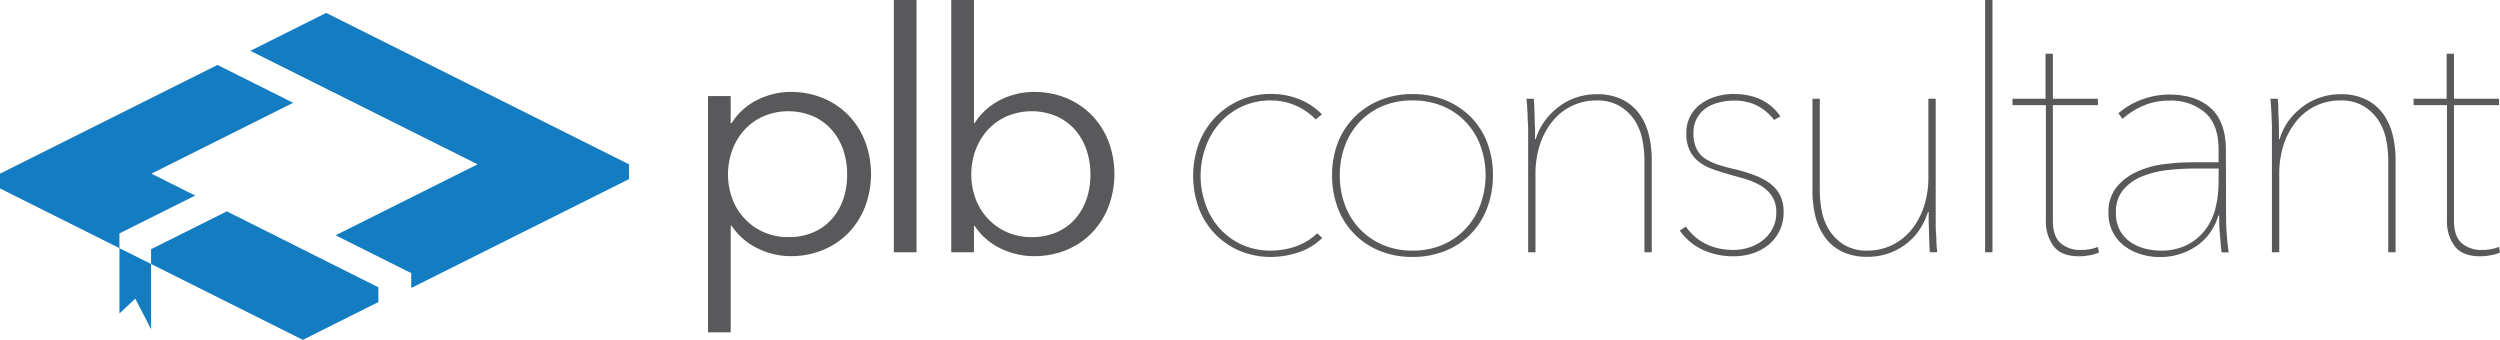 <svg xmlns="http://www.w3.org/2000/svg" width="535.14" height="72.75" viewBox="0 0 535.14 72.75">
  <defs>
    <style>
      .cls-1 {
        fill: #59595b;
      }

      .cls-2 {
        fill: #147cc1;
      }
    </style>
  </defs>
  <title>formation_1</title>
  <g id="Layer_2" data-name="Layer 2">
    <g id="couleur">
      <g id="formation_1">
        <g>
          <path class="cls-1" d="M156.41,78.14h-4.86V27.57h4.86v5.79h.21a13.29,13.29,0,0,1,5.54-5,16,16,0,0,1,7-1.68,18,18,0,0,1,7.11,1.36,16.16,16.16,0,0,1,5.43,3.72,16.79,16.79,0,0,1,3.5,5.57,19.81,19.81,0,0,1,0,13.85,16.94,16.94,0,0,1-3.5,5.58,16.13,16.13,0,0,1-5.43,3.71,18,18,0,0,1-7.11,1.36,16,16,0,0,1-7-1.68,13.64,13.64,0,0,1-5.54-4.82h-.21Zm24.92-33.85a15.88,15.88,0,0,0-.85-5.25A12.63,12.63,0,0,0,178,34.75a11.59,11.59,0,0,0-4-2.89,13.65,13.65,0,0,0-10.5,0,12.24,12.24,0,0,0-4.07,2.86A13,13,0,0,0,156.8,39a15.1,15.1,0,0,0,0,10.65,12.54,12.54,0,0,0,11.89,8.1,13.21,13.21,0,0,0,5.36-1,11.14,11.14,0,0,0,4-2.86,12.68,12.68,0,0,0,2.47-4.28A16,16,0,0,0,181.33,44.29Z" transform="translate(0 -7)"/>
          <path class="cls-1" d="M196.19,61h-4.86V7h4.86Z" transform="translate(0 -7)"/>
          <path class="cls-1" d="M208.48,55.36V61h-4.86V7h4.86V33.36h.14a13.87,13.87,0,0,1,5.57-5,15.93,15.93,0,0,1,7.07-1.68,18,18,0,0,1,7.11,1.36,16.16,16.16,0,0,1,5.43,3.72,16.63,16.63,0,0,1,3.5,5.57,19.81,19.81,0,0,1,0,13.85,16.77,16.77,0,0,1-3.5,5.58,16.13,16.13,0,0,1-5.43,3.71,18,18,0,0,1-7.11,1.36,16.16,16.16,0,0,1-7.07-1.65,13.72,13.72,0,0,1-5.57-4.85Zm24.93-11.07a15.88,15.88,0,0,0-.86-5.25,12.61,12.61,0,0,0-2.46-4.29,11.73,11.73,0,0,0-4-2.89,13.65,13.65,0,0,0-10.5,0,12.24,12.24,0,0,0-4.07,2.86A13.16,13.16,0,0,0,208.87,39a15.25,15.25,0,0,0,0,10.65,12.81,12.81,0,0,0,2.68,4.25,12.57,12.57,0,0,0,9.21,3.85,13.21,13.21,0,0,0,5.36-1,11.27,11.27,0,0,0,4-2.86,12.66,12.66,0,0,0,2.46-4.28A16,16,0,0,0,233.41,44.29Z" transform="translate(0 -7)"/>
        </g>
        <g>
          <polygon class="cls-2" points="69.82 2.76 53.59 10.88 102.23 35.17 71.83 50.37 88.03 58.47 88.03 61.64 134.64 38.34 134.64 35.17 69.82 2.76"/>
          <polygon class="cls-2" points="48.55 45.24 32.34 53.34 32.34 56.51 25.57 53.12 25.57 49.96 41.78 41.86 32.41 37.17 62.75 22 46.55 13.9 0 37.17 0 40.34 25.57 53.12 25.57 67.1 28.96 63.92 32.34 70.48 32.34 56.51 64.82 72.75 80.99 64.66 80.99 61.5 80.99 61.5 48.55 45.24"/>
        </g>
        <g>
          <path class="cls-1" d="M281.64,32.57a13.44,13.44,0,0,0-4.35-3,13.21,13.21,0,0,0-5.22-1.07,14.35,14.35,0,0,0-11,4.86,15.59,15.59,0,0,0-3,5.14,18.18,18.18,0,0,0,0,12.29,15.21,15.21,0,0,0,3,5.1,14.41,14.41,0,0,0,4.75,3.47,14.75,14.75,0,0,0,6.28,1.28,16,16,0,0,0,5.32-.92,12.53,12.53,0,0,0,4.54-2.79l1.07,1A12.79,12.79,0,0,1,278,61a18.54,18.54,0,0,1-5.89,1,17.1,17.1,0,0,1-6.68-1.28,16.19,16.19,0,0,1-5.28-3.58,15.84,15.84,0,0,1-3.5-5.5,20.22,20.22,0,0,1,0-14,16.35,16.35,0,0,1,3.5-5.53,16.25,16.25,0,0,1,12-5,15.63,15.63,0,0,1,6,1.15,13.86,13.86,0,0,1,4.82,3.21Z" transform="translate(0 -7)"/>
          <path class="cls-1" d="M319.57,44.5a19.41,19.41,0,0,1-1.25,7.07,15.73,15.73,0,0,1-9,9.15,18.54,18.54,0,0,1-7,1.28,18.23,18.23,0,0,1-6.93-1.28,15.87,15.87,0,0,1-9-9.15,19.41,19.41,0,0,1-1.25-7.07,19.17,19.17,0,0,1,1.25-7A15.85,15.85,0,0,1,290,32a16.34,16.34,0,0,1,5.43-3.57,18,18,0,0,1,6.93-1.29,18.34,18.34,0,0,1,7,1.29A16.41,16.41,0,0,1,314.79,32a15.83,15.83,0,0,1,3.53,5.46A19.17,19.17,0,0,1,319.57,44.5Zm-1.57,0a18,18,0,0,0-1.07-6.21,14.69,14.69,0,0,0-3.11-5.11,14.46,14.46,0,0,0-4.93-3.43,16.35,16.35,0,0,0-6.53-1.25,16.1,16.1,0,0,0-6.5,1.25,14.64,14.64,0,0,0-4.9,3.43,14.82,14.82,0,0,0-3.1,5.11,17.78,17.78,0,0,0-1.07,6.21,18.07,18.07,0,0,0,1.07,6.29,14.87,14.87,0,0,0,3.1,5.1,15,15,0,0,0,4.9,3.47,15.61,15.61,0,0,0,6.5,1.28,15.86,15.86,0,0,0,6.53-1.28,14.74,14.74,0,0,0,8-8.57A18.3,18.3,0,0,0,318,44.5Z" transform="translate(0 -7)"/>
          <path class="cls-1" d="M330.79,32.71a14.68,14.68,0,0,1,3.07-3,12.88,12.88,0,0,1,3.71-1.89,13.44,13.44,0,0,1,4.15-.65,12.09,12.09,0,0,1,5.71,1.22,10,10,0,0,1,3.64,3.21,13.14,13.14,0,0,1,1.93,4.5,22.78,22.78,0,0,1,.57,5.07V61H352V41.29a22.92,22.92,0,0,0-.43-4.29,11.68,11.68,0,0,0-1.6-4.14,10,10,0,0,0-3.18-3.11,9.48,9.48,0,0,0-5.07-1.25,11.94,11.94,0,0,0-9.25,4.29,15.73,15.73,0,0,0-2.79,5,20.44,20.44,0,0,0-1,6.75V61h-1.57V36.43c0-.52,0-1.17,0-1.93S327,33,327,32.18s-.06-1.54-.1-2.25-.1-1.31-.15-1.79h1.58c0,.48.08,1.07.1,1.79s.05,1.49.07,2.32.05,1.64.08,2.43,0,1.49,0,2.11h.14A13.21,13.21,0,0,1,330.79,32.71Z" transform="translate(0 -7)"/>
          <path class="cls-1" d="M381.79,52.43a8.78,8.78,0,0,1-3.18,6.93,10.53,10.53,0,0,1-3.39,1.86,13.31,13.31,0,0,1-4.15.64,15.41,15.41,0,0,1-6.6-1.39,12.41,12.41,0,0,1-4.9-4.11l1.29-.86q3.57,5,10.28,5a10.76,10.76,0,0,0,3.18-.5,9.35,9.35,0,0,0,2.93-1.5,7.72,7.72,0,0,0,2.14-2.5,7,7,0,0,0,.83-3.43,6.17,6.17,0,0,0-1-3.71,7.78,7.78,0,0,0-2.61-2.29,17,17,0,0,0-3.46-1.39c-1.26-.36-2.44-.68-3.54-1s-2.31-.7-3.35-1.1a10.07,10.07,0,0,1-2.75-1.57,6.79,6.79,0,0,1-1.86-2.4,8.18,8.18,0,0,1-.68-3.57,7.64,7.64,0,0,1,.86-3.71,7.75,7.75,0,0,1,2.28-2.61,10.66,10.66,0,0,1,3.25-1.57,12.91,12.91,0,0,1,3.68-.54q6.72,0,10.07,4.79l-1.35.78A10.92,10.92,0,0,0,376,29.54a11.09,11.09,0,0,0-5-1,12.3,12.3,0,0,0-2.86.36A8.64,8.64,0,0,0,365.39,30a6.73,6.73,0,0,0-2.07,2.17,6.23,6.23,0,0,0-.82,3.29,7.41,7.41,0,0,0,.68,3.43A5.38,5.38,0,0,0,365.07,41,12.25,12.25,0,0,0,368,42.32c1.14.36,2.4.7,3.79,1a36.3,36.3,0,0,1,3.75,1.18,13.88,13.88,0,0,1,3.21,1.67,7.5,7.5,0,0,1,2.22,2.5A7.75,7.75,0,0,1,381.79,52.43Z" transform="translate(0 -7)"/>
          <path class="cls-1" d="M410.68,56.47a13,13,0,0,1-3,3,13.59,13.59,0,0,1-3.71,1.86,13.37,13.37,0,0,1-4.14.64,12.11,12.11,0,0,1-5.72-1.21,9.89,9.89,0,0,1-3.64-3.22,13,13,0,0,1-1.93-4.5,22.71,22.71,0,0,1-.57-5.07V28.14h1.57V47.86a22.74,22.74,0,0,0,.43,4.32,11.69,11.69,0,0,0,1.61,4.11,9.89,9.89,0,0,0,3.14,3.1,9.32,9.32,0,0,0,5.11,1.25A11.93,11.93,0,0,0,409,56.36a15.85,15.85,0,0,0,2.78-5,20.36,20.36,0,0,0,1-6.75V28.14h1.57V52.71c0,.53,0,1.17,0,1.93s0,1.54.07,2.33.06,1.53.1,2.25.1,1.31.15,1.78h-1.57c-.05-.47-.09-1.07-.11-1.78s-.05-1.49-.07-2.33-.05-1.64-.07-2.42,0-1.49,0-2.11h-.14A16,16,0,0,1,410.68,56.47Z" transform="translate(0 -7)"/>
          <path class="cls-1" d="M424.93,61V7h1.57V61Z" transform="translate(0 -7)"/>
          <path class="cls-1" d="M447.29,61.64a11.52,11.52,0,0,1-2.22.22q-3.85,0-5.5-2.18a8.83,8.83,0,0,1-1.64-5.46V29.5h-7.14V28.14h7.07V18.5h1.57v9.64h9.64V29.5h-9.64V54.22q0,3.35,1.64,4.82a6.35,6.35,0,0,0,4.36,1.46,9.87,9.87,0,0,0,3.64-.64l.22,1.21A9.72,9.72,0,0,1,447.29,61.64Z" transform="translate(0 -7)"/>
          <path class="cls-1" d="M476.5,53.57c0,1.24.06,2.56.18,4s.25,2.56.39,3.46h-1.5a13.55,13.55,0,0,1-.21-1.75c-.05-.69-.11-1.4-.18-2.14s-.12-1.47-.14-2.18,0-1.31,0-1.79h-.21a11.72,11.72,0,0,1-4.93,6.68,14,14,0,0,1-7.5,2.18,14.17,14.17,0,0,1-4-.57,11.24,11.24,0,0,1-3.53-1.71,8.68,8.68,0,0,1-2.54-2.93,8.79,8.79,0,0,1-1-4.22,8.39,8.39,0,0,1,1.82-5.64,12.13,12.13,0,0,1,4.53-3.32,20.28,20.28,0,0,1,5.83-1.54,49.6,49.6,0,0,1,5.68-.36h5.71V39.07q0-5.49-2.93-8a11.26,11.26,0,0,0-7.64-2.54,14,14,0,0,0-5.47,1.07,16.34,16.34,0,0,0-4.53,2.86l-.86-1.22a16,16,0,0,1,5.18-3,16.8,16.8,0,0,1,5.68-1q5.64,0,8.89,2.9t3.25,9.1Zm-1.57-10.5h-5.07a55,55,0,0,0-5.72.32,21.2,21.2,0,0,0-5.5,1.32,10.49,10.49,0,0,0-4.1,2.86,7.35,7.35,0,0,0-1.61,5,7.52,7.52,0,0,0,.89,3.82,7.36,7.36,0,0,0,2.29,2.47,10,10,0,0,0,3.07,1.36,13.13,13.13,0,0,0,3.18.42,12.36,12.36,0,0,0,6.07-1.35,11.39,11.39,0,0,0,3.89-3.47,13,13,0,0,0,2-4.64,22.64,22.64,0,0,0,.57-5Z" transform="translate(0 -7)"/>
          <path class="cls-1" d="M490,32.71a14.68,14.68,0,0,1,3.07-3,12.94,12.94,0,0,1,3.72-1.89,13.38,13.38,0,0,1,4.14-.65,12,12,0,0,1,5.71,1.22,10,10,0,0,1,3.65,3.21,13.54,13.54,0,0,1,1.93,4.5,22.78,22.78,0,0,1,.57,5.07V61h-1.57V41.29a23.79,23.79,0,0,0-.43-4.29,11.69,11.69,0,0,0-1.61-4.14A10,10,0,0,0,506,29.75a9.43,9.43,0,0,0-5.07-1.25,11.94,11.94,0,0,0-9.25,4.29,15.73,15.73,0,0,0-2.79,5,20.45,20.45,0,0,0-1,6.75V61h-1.57V36.43c0-.52,0-1.17,0-1.93s-.05-1.54-.07-2.32-.06-1.54-.11-2.25-.09-1.31-.14-1.79h1.57c.05.48.08,1.07.11,1.79s0,1.49.07,2.32.05,1.64.07,2.43,0,1.49,0,2.11h.14A13.19,13.19,0,0,1,490,32.71Z" transform="translate(0 -7)"/>
          <path class="cls-1" d="M533.14,61.64a11.42,11.42,0,0,1-2.21.22c-2.57,0-4.41-.73-5.5-2.18a8.77,8.77,0,0,1-1.64-5.46V29.5h-7.15V28.14h7.08V18.5h1.57v9.64h9.64V29.5h-9.64V54.22c0,2.23.54,3.84,1.64,4.82a6.33,6.33,0,0,0,4.36,1.46,9.9,9.9,0,0,0,3.64-.64l.21,1.21A9.54,9.54,0,0,1,533.14,61.64Z" transform="translate(0 -7)"/>
        </g>
      </g>
    </g>
  </g>
</svg>
